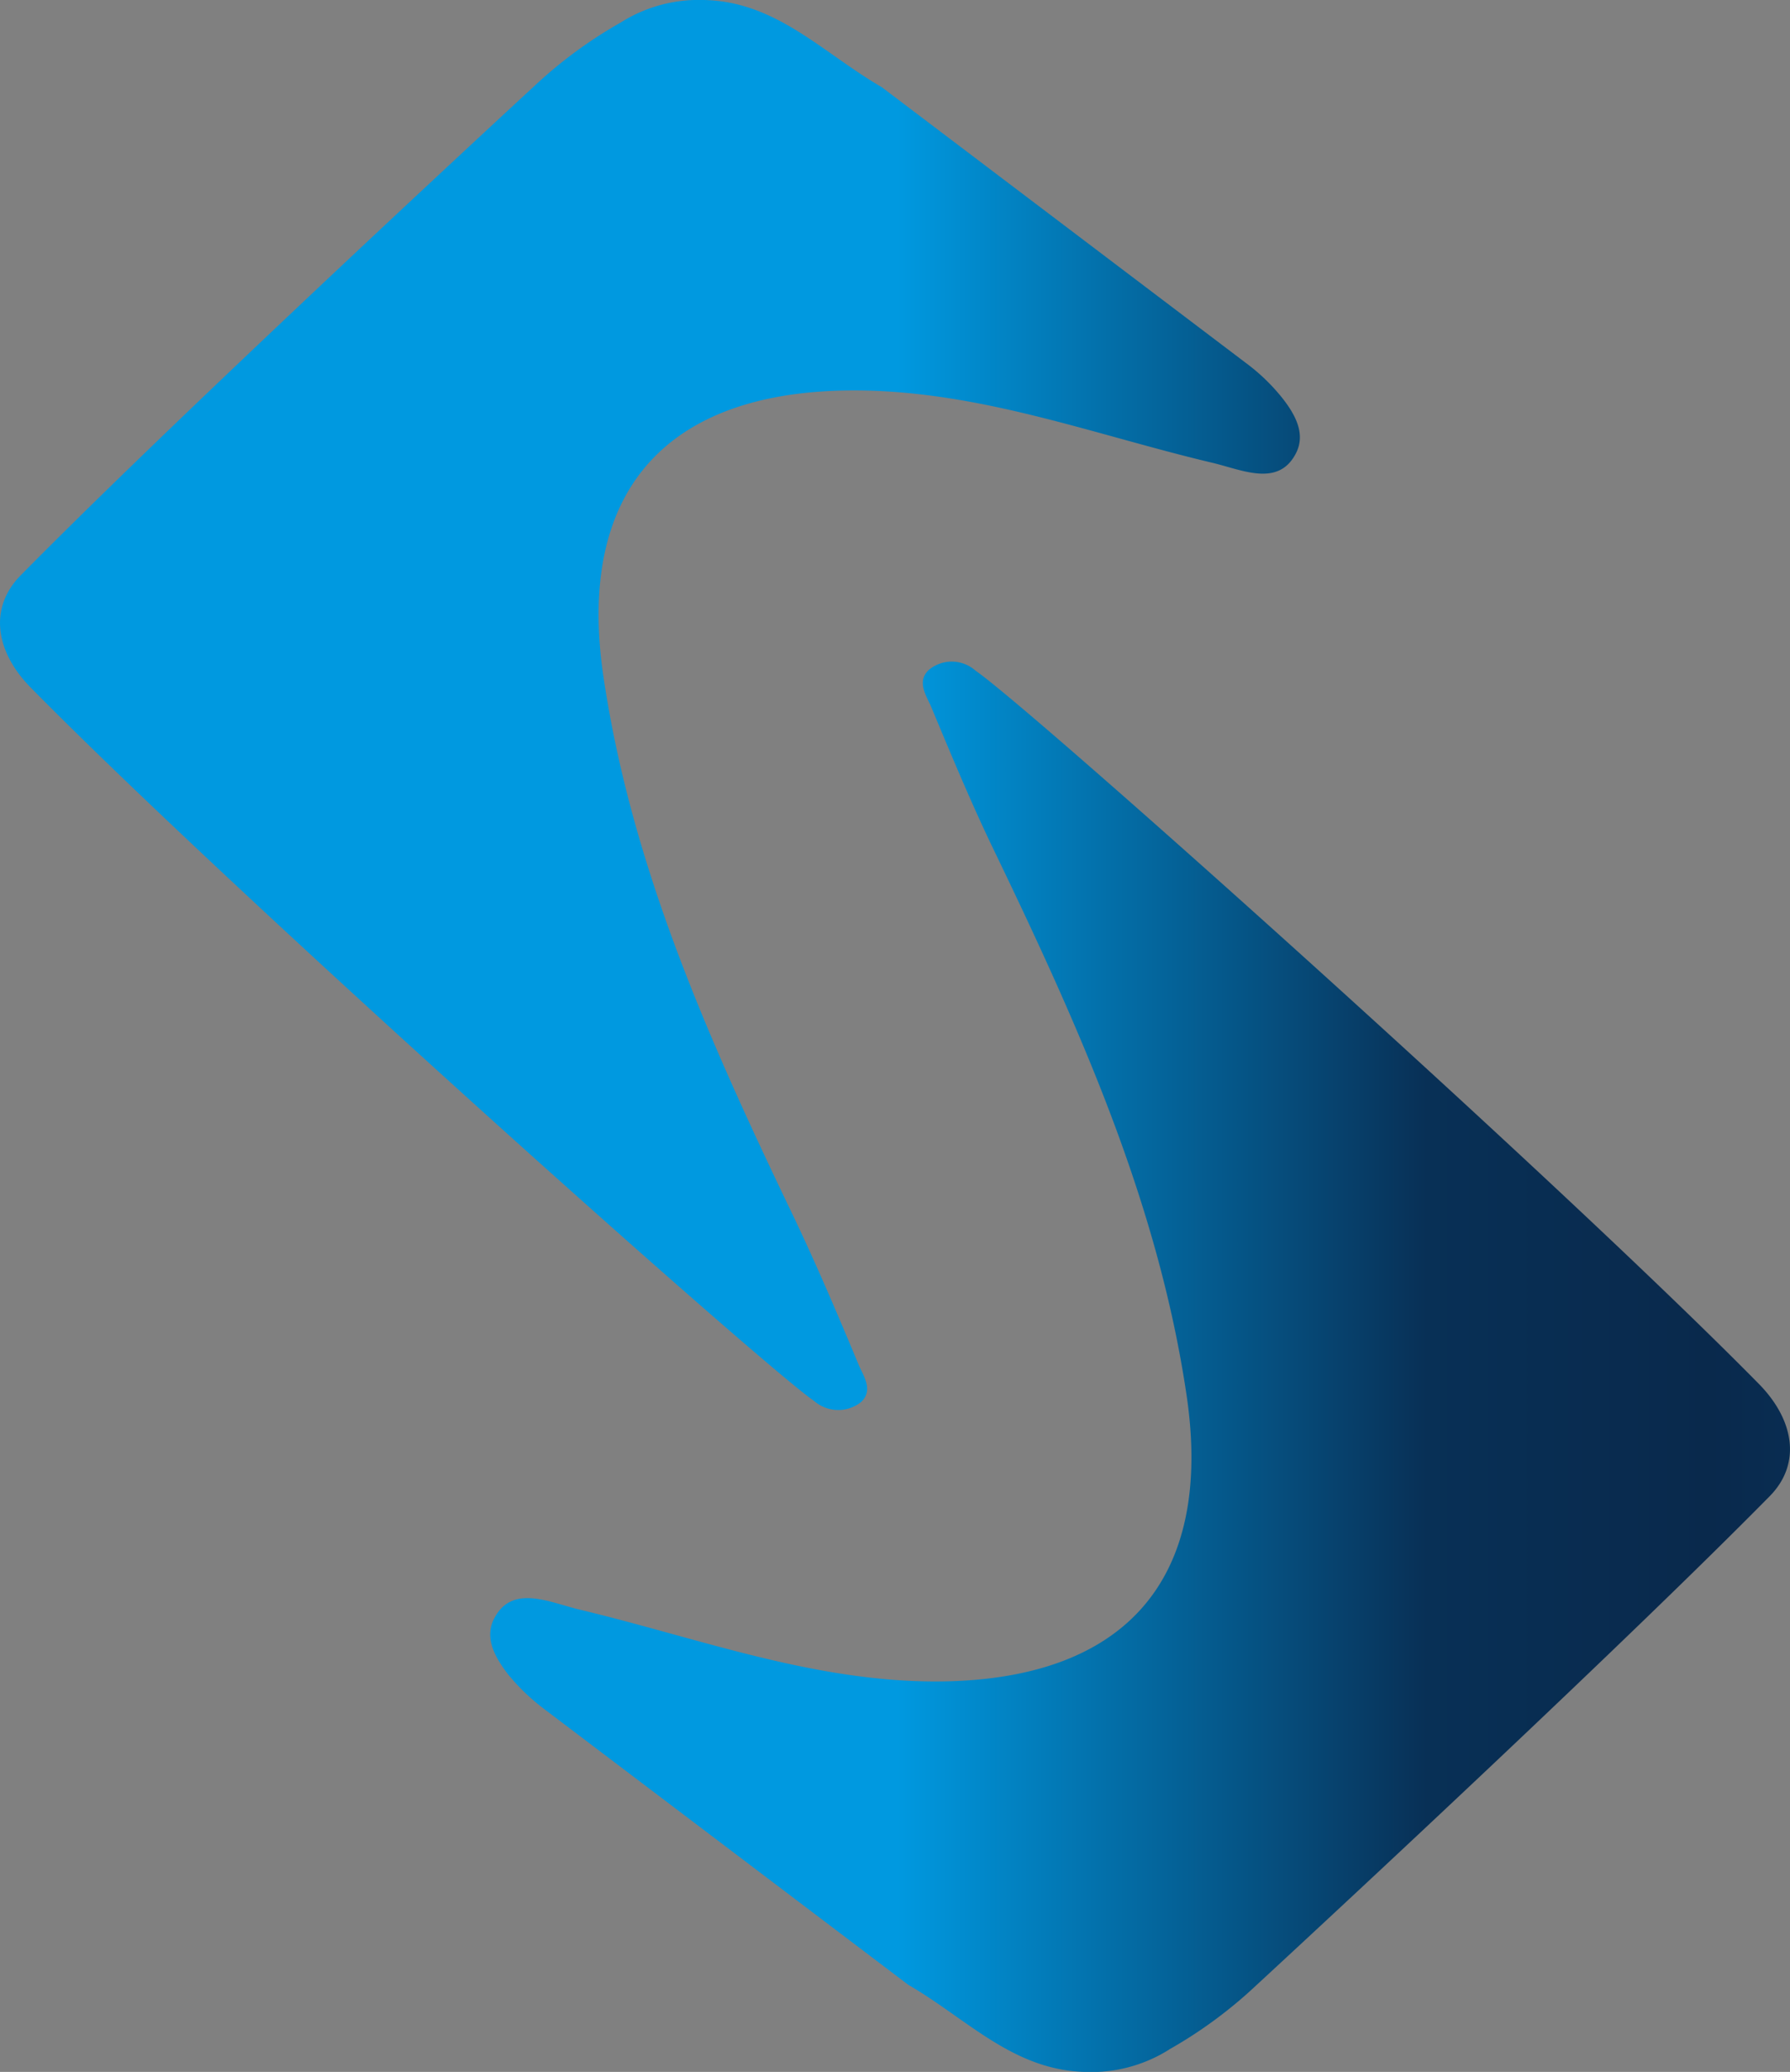 <?xml version="1.0" encoding="UTF-8"?>
<svg xmlns="http://www.w3.org/2000/svg" xmlns:xlink="http://www.w3.org/1999/xlink" width="122.715" height="142" viewBox="0 0 122.715 142">
  <rect x="0" y="0" width="122.715" height="142" fill="#808080" stroke="none"/>
  <defs>
    <linearGradient id="linear-gradient" x1="1" y1="0.5" x2="0.022" y2="0.5" gradientUnits="objectBoundingBox">
      <stop offset="0" stop-color="#fff"></stop>
      <stop offset="0" stop-color="#092d52"></stop>
      <stop offset="0.05" stop-color="#09294c"></stop>
      <stop offset="0.21" stop-color="#083056"></stop>
      <stop offset="0.51" stop-color="#0099e0"></stop>
    </linearGradient>
  </defs>
  <path id="Image" d="M48.228.17C53.211.253,56.4,3.8,60.452,6.144L85.394,25.03A13.445,13.445,0,0,1,87.872,27.4c.964,1.211,1.679,2.56.936,3.909-1.239,2.285-3.744,1.019-5.809.551C74.9,29.93,67.086,26.929,58.552,26.929c-13.022,0-19.051,7.02-17.179,19.629,1.955,13.187,7.351,25.162,13.077,37.083,1.569,3.3,3,6.662,4.4,10.021.33.8,1.074,1.789.165,2.615a2.527,2.527,0,0,1-3.193-.083C52.083,93.607,15.936,61.342,2.115,47.3-.28,44.879-.8,41.878,1.4,39.621c9.911-10.048,28.714-27.53,35.211-33.532a30.962,30.962,0,0,1,5.946-4.377A10.005,10.005,0,0,1,48.228.17ZM80.163,140.628a30.962,30.962,0,0,0,5.946-4.377c6.5-6,25.3-23.483,35.211-33.532,2.2-2.23,1.679-5.231-.716-7.681C106.785,81,70.638,48.705,66.894,46.145a2.459,2.459,0,0,0-3.193-.083c-.908.826-.165,1.817.165,2.615,1.4,3.359,2.808,6.745,4.4,10.021C74,70.619,79.392,82.595,81.347,95.782c1.872,12.609-4.157,19.6-17.179,19.629-8.534,0-16.353-3-24.447-4.928-2.065-.5-4.57-1.734-5.809.551-.743,1.349,0,2.7.936,3.909a14.419,14.419,0,0,0,2.478,2.368L62.269,136.2c4.047,2.34,7.213,5.891,12.223,5.974a10.005,10.005,0,0,0,5.671-1.542Z" transform="translate(-0.002 -0.17)" fill="url(#linear-gradient)"></path>
</svg>
